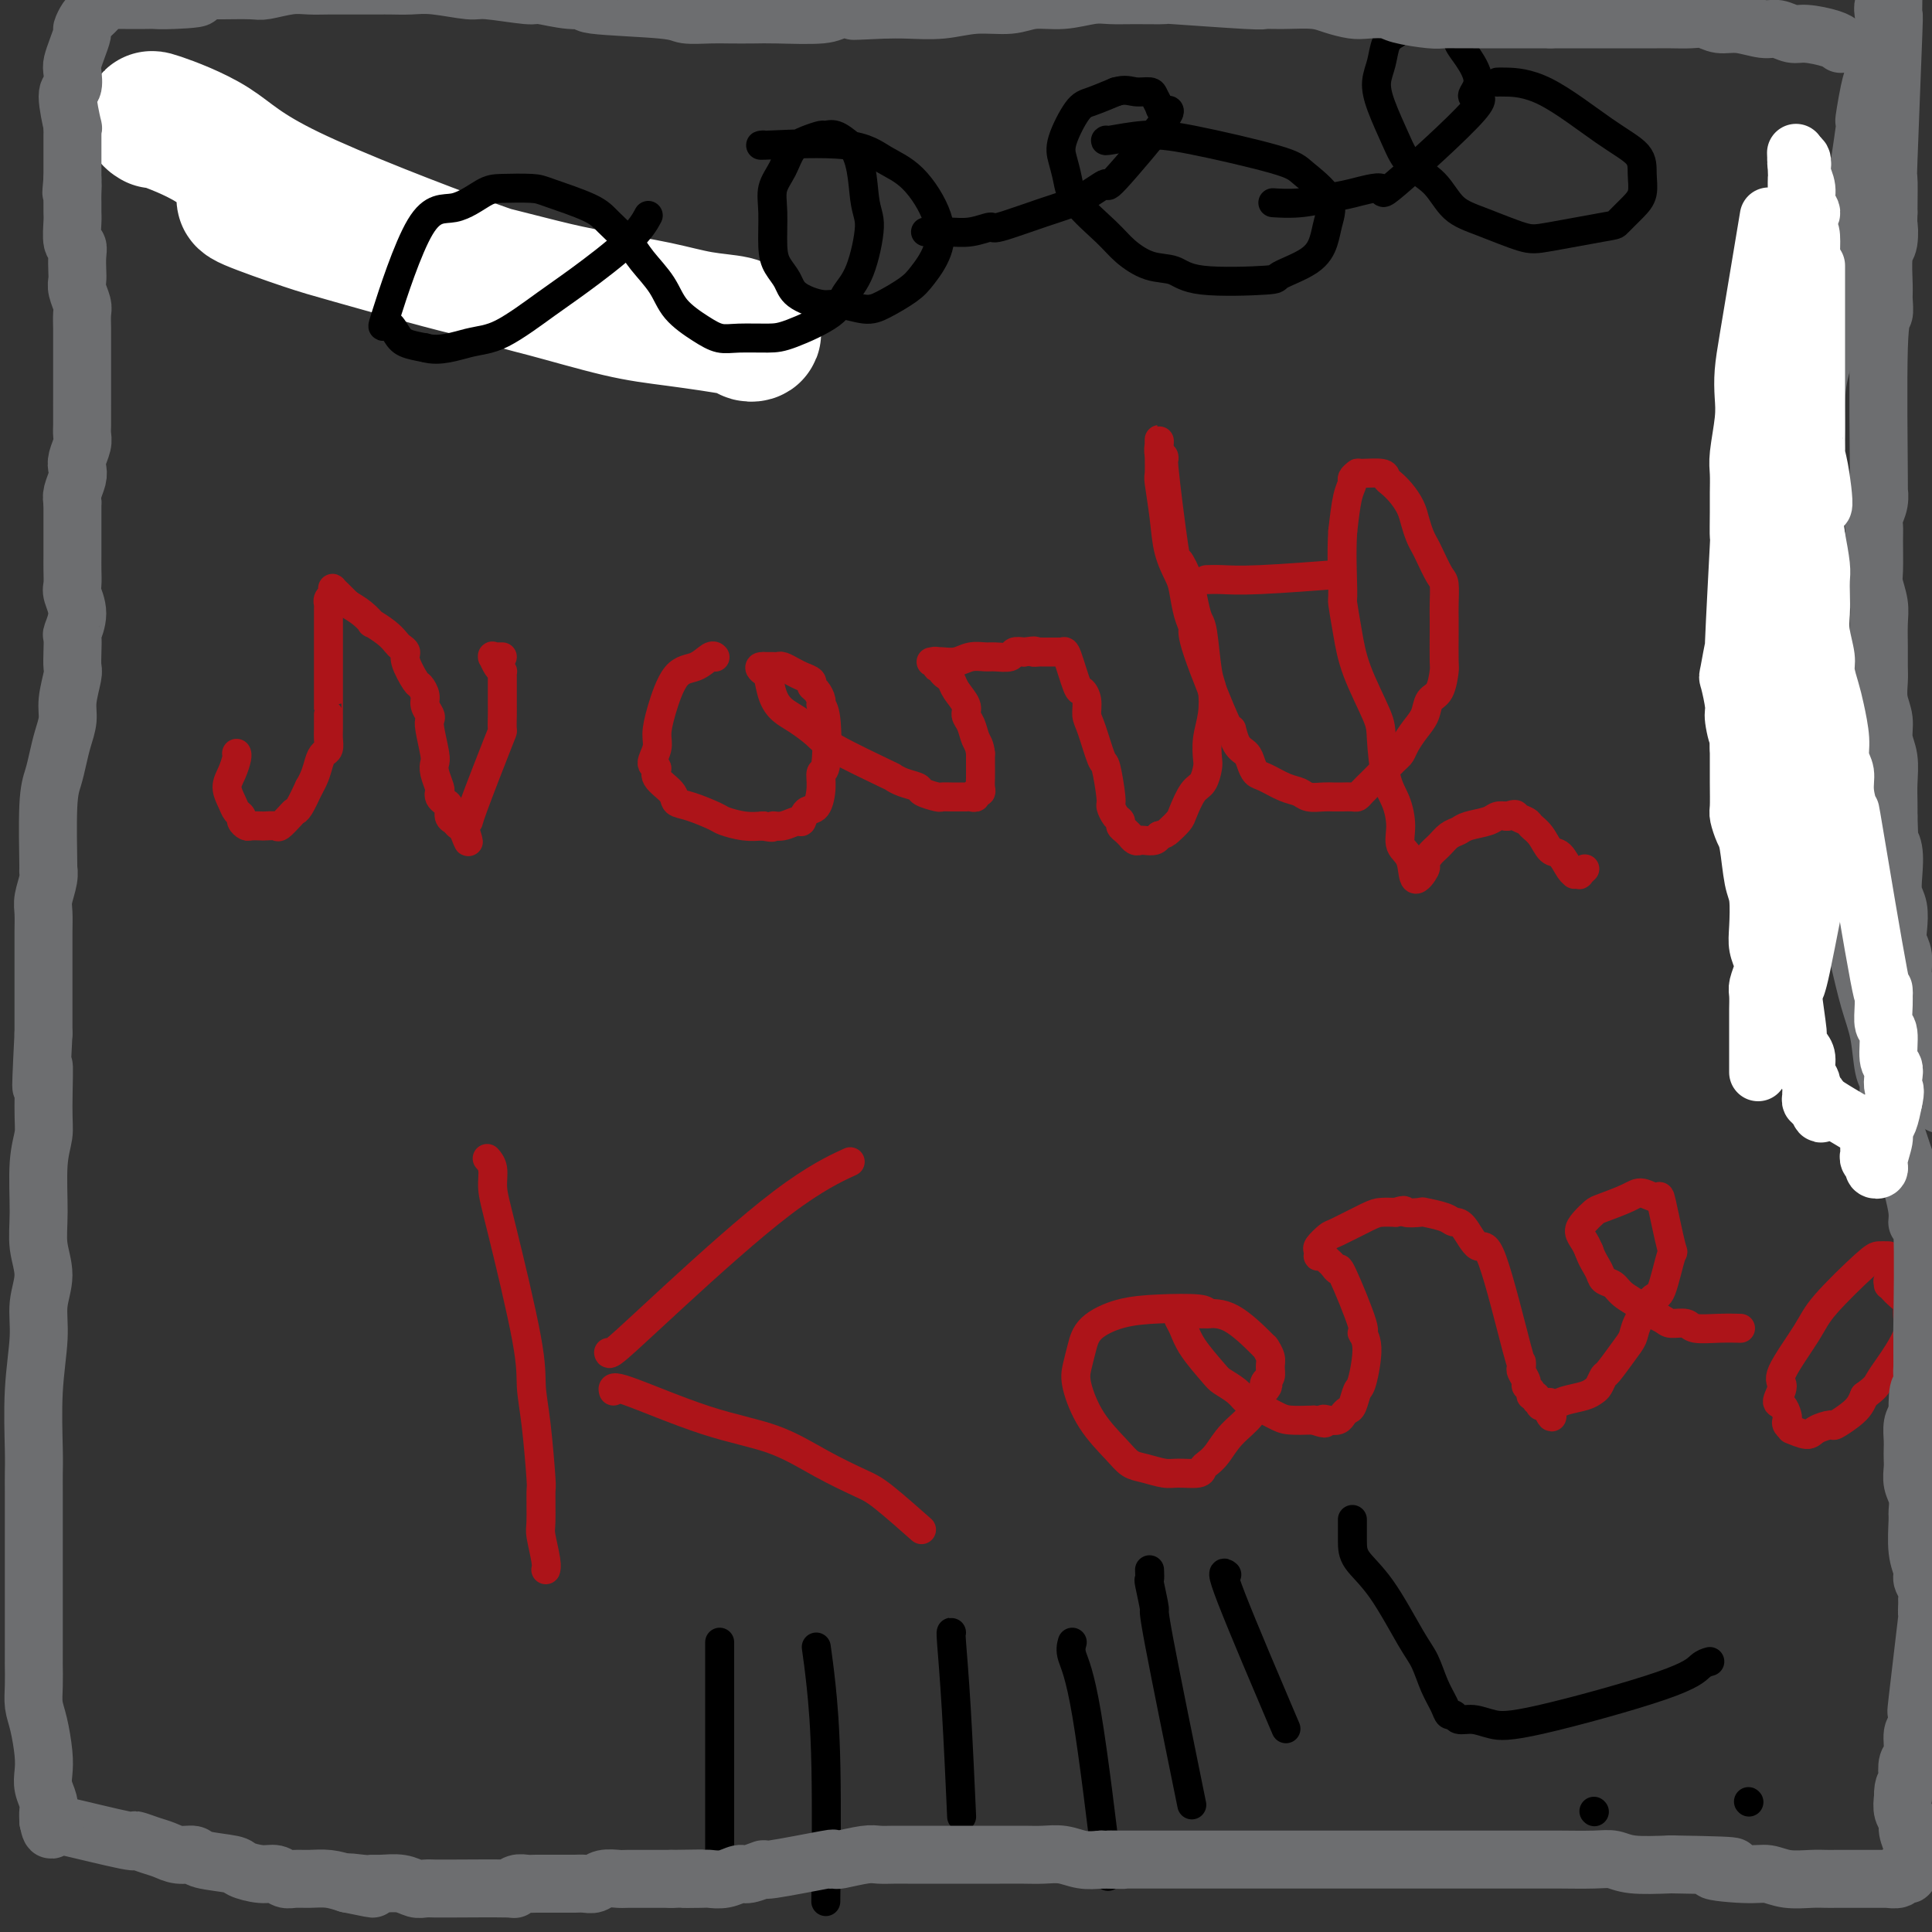 <svg viewBox='0 0 400 400' version='1.1' xmlns='http://www.w3.org/2000/svg' xmlns:xlink='http://www.w3.org/1999/xlink'><rect x="0" y="0" width="400" height="400" fill="#333333" stroke="none"/><g fill='none' stroke='#000000' stroke-width='6' stroke-linecap='round' stroke-linejoin='round'><path d='M69,48c0.000,0.000 1.000,0.000 1,0'/><path d='M70,48c0.089,0.000 -0.188,0.000 0,0c0.188,-0.000 0.839,-0.000 1,0c0.161,0.000 -0.170,0.000 0,0c0.170,-0.000 0.839,-0.000 1,0c0.161,0.000 -0.188,0.000 0,0c0.188,0.000 0.911,0.000 1,0c0.089,0.000 -0.455,0.000 -1,0'/><path d='M72,48c0.373,0.000 0.306,0.000 0,0c-0.306,-0.000 -0.852,-0.000 -1,0c-0.148,0.000 0.100,0.000 0,0c-0.100,-0.000 -0.550,0.000 -1,0'/><path d='M70,48c-0.321,-0.001 -0.124,-0.004 0,0c0.124,0.004 0.174,0.016 0,0c-0.174,-0.016 -0.571,-0.061 -1,0c-0.429,0.061 -0.890,0.226 -1,0c-0.110,-0.226 0.129,-0.845 0,-1c-0.129,-0.155 -0.627,0.155 -1,0c-0.373,-0.155 -0.622,-0.773 -1,-1c-0.378,-0.227 -0.885,-0.061 -1,0c-0.115,0.061 0.161,0.016 0,0c-0.161,-0.016 -0.760,-0.005 -1,0c-0.240,0.005 -0.120,0.002 0,0'/><path d='M64,46c-1.188,-0.305 -1.159,-0.067 -1,0c0.159,0.067 0.449,-0.038 0,0c-0.449,0.038 -1.636,0.220 -2,0c-0.364,-0.220 0.095,-0.843 0,-1c-0.095,-0.157 -0.742,0.150 -1,0c-0.258,-0.150 -0.125,-0.758 0,-1c0.125,-0.242 0.244,-0.118 0,0c-0.244,0.118 -0.851,0.232 -1,0c-0.149,-0.232 0.160,-0.808 0,-1c-0.160,-0.192 -0.789,0.001 -1,0c-0.211,-0.001 -0.005,-0.196 0,0c0.005,0.196 -0.191,0.784 0,1c0.191,0.216 0.769,0.062 1,0c0.231,-0.062 0.116,-0.031 0,0'/><path d='M59,44c-0.838,-0.087 -0.435,0.695 0,1c0.435,0.305 0.900,0.133 1,0c0.100,-0.133 -0.165,-0.228 0,0c0.165,0.228 0.762,0.779 1,1c0.238,0.221 0.119,0.110 0,0'/></g>
<g fill='none' stroke='#FFFFFF' stroke-width='28' stroke-linecap='round' stroke-linejoin='round'><path d='M32,25c-0.611,-0.376 -1.222,-0.752 1,0c2.222,0.752 7.277,2.632 11,5c3.723,2.368 6.115,5.225 16,10c9.885,4.775 27.263,11.468 37,15c9.737,3.532 11.834,3.902 16,5c4.166,1.098 10.403,2.922 15,4c4.597,1.078 7.555,1.409 12,2c4.445,0.591 10.379,1.441 13,2c2.621,0.559 1.930,0.826 2,1c0.070,0.174 0.903,0.255 1,0c0.097,-0.255 -0.541,-0.845 -1,-1c-0.459,-0.155 -0.738,0.124 -1,0c-0.262,-0.124 -0.507,-0.651 -2,-1c-1.493,-0.349 -4.234,-0.520 -7,-1c-2.766,-0.480 -5.558,-1.270 -9,-2c-3.442,-0.730 -7.536,-1.400 -11,-2c-3.464,-0.600 -6.299,-1.131 -10,-2c-3.701,-0.869 -8.268,-2.075 -12,-3c-3.732,-0.925 -6.628,-1.568 -12,-3c-5.372,-1.432 -13.218,-3.652 -18,-5c-4.782,-1.348 -6.498,-1.825 -10,-3c-3.502,-1.175 -8.789,-3.047 -11,-4c-2.211,-0.953 -1.346,-0.987 -1,-1c0.346,-0.013 0.173,-0.007 0,0'/></g>
<g fill='none' stroke='#AD1419' stroke-width='6' stroke-linecap='round' stroke-linejoin='round'><path d='M49,156c0.005,0.011 0.011,0.022 0,0c-0.011,-0.022 -0.038,-0.077 0,0c0.038,0.077 0.142,0.286 0,1c-0.142,0.714 -0.532,1.931 -1,3c-0.468,1.069 -1.016,1.988 -1,3c0.016,1.012 0.596,2.117 1,3c0.404,0.883 0.632,1.543 1,2c0.368,0.457 0.876,0.711 1,1c0.124,0.289 -0.137,0.613 0,1c0.137,0.387 0.671,0.835 1,1c0.329,0.165 0.454,0.046 1,0c0.546,-0.046 1.512,-0.019 2,0c0.488,0.019 0.498,0.030 1,0c0.502,-0.030 1.496,-0.100 2,0c0.504,0.100 0.519,0.369 1,0c0.481,-0.369 1.428,-1.377 2,-2c0.572,-0.623 0.769,-0.860 1,-1c0.231,-0.140 0.494,-0.183 1,-1c0.506,-0.817 1.253,-2.409 2,-4'/><path d='M64,163c1.337,-2.258 1.679,-3.901 2,-5c0.321,-1.099 0.622,-1.652 1,-2c0.378,-0.348 0.833,-0.492 1,-1c0.167,-0.508 0.045,-1.380 0,-2c-0.045,-0.620 -0.012,-0.987 0,-2c0.012,-1.013 0.003,-2.673 0,-3c-0.003,-0.327 -0.001,0.680 0,-1c0.001,-1.680 0.000,-6.048 0,-8c-0.000,-1.952 -0.000,-1.490 0,-2c0.000,-0.510 0.000,-1.992 0,-3c-0.000,-1.008 -0.001,-1.541 0,-2c0.001,-0.459 0.004,-0.844 0,-2c-0.004,-1.156 -0.015,-3.084 0,-4c0.015,-0.916 0.055,-0.821 0,-1c-0.055,-0.179 -0.207,-0.632 0,-1c0.207,-0.368 0.772,-0.650 1,-1c0.228,-0.350 0.119,-0.768 0,-1c-0.119,-0.232 -0.248,-0.279 0,0c0.248,0.279 0.875,0.883 1,1c0.125,0.117 -0.250,-0.252 0,0c0.250,0.252 1.125,1.126 2,2'/><path d='M72,125c1.011,0.634 2.039,1.220 3,2c0.961,0.780 1.854,1.753 2,2c0.146,0.247 -0.454,-0.232 0,0c0.454,0.232 1.962,1.176 3,2c1.038,0.824 1.605,1.528 2,2c0.395,0.472 0.616,0.713 1,1c0.384,0.287 0.930,0.619 1,1c0.070,0.381 -0.336,0.812 0,2c0.336,1.188 1.414,3.134 2,4c0.586,0.866 0.679,0.652 1,1c0.321,0.348 0.870,1.259 1,2c0.130,0.741 -0.158,1.312 0,2c0.158,0.688 0.760,1.493 1,2c0.240,0.507 0.116,0.715 0,1c-0.116,0.285 -0.223,0.647 0,2c0.223,1.353 0.778,3.696 1,5c0.222,1.304 0.111,1.568 0,2c-0.111,0.432 -0.223,1.033 0,2c0.223,0.967 0.782,2.299 1,3c0.218,0.701 0.096,0.769 0,1c-0.096,0.231 -0.166,0.625 0,1c0.166,0.375 0.569,0.731 1,1c0.431,0.269 0.889,0.450 1,1c0.111,0.550 -0.125,1.467 0,2c0.125,0.533 0.611,0.682 1,1c0.389,0.318 0.683,0.805 1,1c0.317,0.195 0.659,0.097 1,0'/><path d='M96,171c1.874,5.839 0.558,2.436 0,1c-0.558,-1.436 -0.360,-0.904 0,-1c0.360,-0.096 0.881,-0.820 1,-1c0.119,-0.180 -0.164,0.185 1,-3c1.164,-3.185 3.776,-9.918 5,-13c1.224,-3.082 1.060,-2.511 1,-3c-0.060,-0.489 -0.016,-2.036 0,-3c0.016,-0.964 0.004,-1.344 0,-2c-0.004,-0.656 -0.000,-1.587 0,-2c0.000,-0.413 -0.003,-0.309 0,-1c0.003,-0.691 0.011,-2.179 0,-3c-0.011,-0.821 -0.041,-0.977 0,-1c0.041,-0.023 0.154,0.085 0,0c-0.154,-0.085 -0.574,-0.362 -1,-1c-0.426,-0.638 -0.856,-1.635 -1,-2c-0.144,-0.365 0.000,-0.098 0,0c-0.000,0.098 -0.144,0.026 0,0c0.144,-0.026 0.577,-0.007 1,0c0.423,0.007 0.835,0.002 1,0c0.165,-0.002 0.082,-0.001 0,0'/><path d='M148,136c-0.013,-0.015 -0.026,-0.031 0,0c0.026,0.031 0.092,0.107 0,0c-0.092,-0.107 -0.340,-0.398 -1,0c-0.660,0.398 -1.731,1.484 -3,2c-1.269,0.516 -2.737,0.460 -4,2c-1.263,1.540 -2.320,4.674 -3,7c-0.680,2.326 -0.984,3.844 -1,5c-0.016,1.156 0.255,1.951 0,3c-0.255,1.049 -1.037,2.351 -1,3c0.037,0.649 0.892,0.645 1,1c0.108,0.355 -0.532,1.069 0,2c0.532,0.931 2.234,2.081 3,3c0.766,0.919 0.595,1.609 1,2c0.405,0.391 1.385,0.483 3,1c1.615,0.517 3.866,1.458 5,2c1.134,0.542 1.151,0.684 2,1c0.849,0.316 2.528,0.804 4,1c1.472,0.196 2.736,0.098 4,0'/><path d='M158,171c2.697,0.600 1.940,0.101 2,0c0.060,-0.101 0.937,0.197 2,0c1.063,-0.197 2.313,-0.888 3,-1c0.687,-0.112 0.810,0.354 1,0c0.190,-0.354 0.447,-1.530 1,-2c0.553,-0.470 1.403,-0.234 2,-1c0.597,-0.766 0.941,-2.534 1,-4c0.059,-1.466 -0.165,-2.629 0,-3c0.165,-0.371 0.721,0.052 1,-2c0.279,-2.052 0.281,-6.577 0,-9c-0.281,-2.423 -0.844,-2.743 -1,-3c-0.156,-0.257 0.096,-0.450 0,-1c-0.096,-0.550 -0.539,-1.457 -1,-2c-0.461,-0.543 -0.939,-0.724 -1,-1c-0.061,-0.276 0.296,-0.648 0,-1c-0.296,-0.352 -1.246,-0.683 -2,-1c-0.754,-0.317 -1.311,-0.621 -2,-1c-0.689,-0.379 -1.509,-0.834 -2,-1c-0.491,-0.166 -0.653,-0.045 -1,0c-0.347,0.045 -0.880,0.012 -1,0c-0.120,-0.012 0.174,-0.003 0,0c-0.174,0.003 -0.816,0.001 -1,0c-0.184,-0.001 0.090,-0.000 0,0c-0.090,0.000 -0.545,0.000 -1,0'/><path d='M158,138c-1.288,-0.090 -0.509,0.685 0,1c0.509,0.315 0.749,0.171 1,1c0.251,0.829 0.514,2.631 1,4c0.486,1.369 1.196,2.304 2,3c0.804,0.696 1.703,1.152 3,2c1.297,0.848 2.993,2.086 4,3c1.007,0.914 1.324,1.502 4,3c2.676,1.498 7.709,3.907 10,5c2.291,1.093 1.840,0.871 2,1c0.160,0.129 0.931,0.609 2,1c1.069,0.391 2.436,0.693 3,1c0.564,0.307 0.326,0.618 1,1c0.674,0.382 2.261,0.834 3,1c0.739,0.166 0.632,0.044 1,0c0.368,-0.044 1.213,-0.011 2,0c0.787,0.011 1.516,-0.001 2,0c0.484,0.001 0.722,0.015 1,0c0.278,-0.015 0.596,-0.059 1,0c0.404,0.059 0.893,0.221 1,0c0.107,-0.221 -0.167,-0.825 0,-1c0.167,-0.175 0.777,0.080 1,0c0.223,-0.080 0.060,-0.496 0,-1c-0.060,-0.504 -0.016,-1.097 0,-2c0.016,-0.903 0.005,-2.115 0,-3c-0.005,-0.885 -0.002,-1.442 0,-2'/><path d='M203,156c-0.184,-1.762 -0.645,-2.166 -1,-3c-0.355,-0.834 -0.606,-2.097 -1,-3c-0.394,-0.903 -0.931,-1.446 -1,-2c-0.069,-0.554 0.331,-1.118 0,-2c-0.331,-0.882 -1.394,-2.082 -2,-3c-0.606,-0.918 -0.754,-1.553 -1,-2c-0.246,-0.447 -0.588,-0.707 -1,-1c-0.412,-0.293 -0.894,-0.618 -1,-1c-0.106,-0.382 0.164,-0.820 0,-1c-0.164,-0.180 -0.763,-0.101 -1,0c-0.237,0.101 -0.111,0.223 0,0c0.111,-0.223 0.207,-0.791 0,-1c-0.207,-0.209 -0.716,-0.060 -1,0c-0.284,0.060 -0.343,0.030 0,0c0.343,-0.030 1.088,-0.061 2,0c0.912,0.061 1.992,0.213 3,0c1.008,-0.213 1.943,-0.793 3,-1c1.057,-0.207 2.236,-0.042 3,0c0.764,0.042 1.112,-0.040 2,0c0.888,0.040 2.316,0.203 3,0c0.684,-0.203 0.624,-0.772 1,-1c0.376,-0.228 1.188,-0.114 2,0'/><path d='M212,135c3.191,-0.464 2.169,-0.124 2,0c-0.169,0.124 0.514,0.033 1,0c0.486,-0.033 0.774,-0.008 1,0c0.226,0.008 0.388,0.000 1,0c0.612,-0.000 1.673,0.008 2,0c0.327,-0.008 -0.082,-0.032 0,0c0.082,0.032 0.653,0.118 1,0c0.347,-0.118 0.471,-0.442 1,1c0.529,1.442 1.464,4.651 2,6c0.536,1.349 0.672,0.839 1,1c0.328,0.161 0.847,0.994 1,2c0.153,1.006 -0.060,2.186 0,3c0.060,0.814 0.394,1.264 1,3c0.606,1.736 1.486,4.759 2,6c0.514,1.241 0.664,0.700 1,2c0.336,1.300 0.860,4.443 1,6c0.140,1.557 -0.103,1.530 0,2c0.103,0.470 0.553,1.436 1,2c0.447,0.564 0.889,0.724 1,1c0.111,0.276 -0.111,0.666 0,1c0.111,0.334 0.555,0.611 1,1c0.445,0.389 0.892,0.889 1,1c0.108,0.111 -0.122,-0.166 0,0c0.122,0.166 0.596,0.774 1,1c0.404,0.226 0.737,0.071 1,0c0.263,-0.071 0.455,-0.058 1,0c0.545,0.058 1.441,0.159 2,0c0.559,-0.159 0.779,-0.580 1,-1'/><path d='M240,173c1.115,-0.276 1.401,-0.467 2,-1c0.599,-0.533 1.509,-1.407 2,-2c0.491,-0.593 0.563,-0.906 1,-2c0.437,-1.094 1.241,-2.970 2,-4c0.759,-1.030 1.475,-1.215 2,-2c0.525,-0.785 0.859,-2.171 1,-3c0.141,-0.829 0.087,-1.102 0,-2c-0.087,-0.898 -0.208,-2.423 0,-4c0.208,-1.577 0.747,-3.208 1,-5c0.253,-1.792 0.222,-3.746 0,-5c-0.222,-1.254 -0.636,-1.807 -1,-4c-0.364,-2.193 -0.679,-6.026 -1,-8c-0.321,-1.974 -0.648,-2.090 -1,-3c-0.352,-0.910 -0.729,-2.614 -1,-4c-0.271,-1.386 -0.436,-2.454 -1,-4c-0.564,-1.546 -1.528,-3.569 -2,-4c-0.472,-0.431 -0.452,0.729 -1,-3c-0.548,-3.729 -1.663,-12.349 -2,-16c-0.337,-3.651 0.106,-2.335 0,-2c-0.106,0.335 -0.760,-0.311 -1,-1c-0.240,-0.689 -0.064,-1.422 0,-2c0.064,-0.578 0.017,-1.002 0,-1c-0.017,0.002 -0.005,0.429 0,1c0.005,0.571 0.002,1.285 0,2'/><path d='M240,94c0.014,1.337 0.049,3.181 0,4c-0.049,0.819 -0.182,0.615 0,2c0.182,1.385 0.678,4.359 1,7c0.322,2.641 0.469,4.949 1,7c0.531,2.051 1.447,3.846 2,5c0.553,1.154 0.744,1.668 1,3c0.256,1.332 0.576,3.481 1,5c0.424,1.519 0.953,2.406 1,3c0.047,0.594 -0.387,0.893 1,5c1.387,4.107 4.595,12.020 6,15c1.405,2.980 1.006,1.026 1,1c-0.006,-0.026 0.381,1.876 1,3c0.619,1.124 1.471,1.471 2,2c0.529,0.529 0.737,1.241 1,2c0.263,0.759 0.583,1.566 1,2c0.417,0.434 0.930,0.494 2,1c1.070,0.506 2.695,1.456 4,2c1.305,0.544 2.289,0.682 3,1c0.711,0.318 1.150,0.817 2,1c0.850,0.183 2.112,0.050 3,0c0.888,-0.050 1.403,-0.015 2,0c0.597,0.015 1.276,0.012 2,0c0.724,-0.012 1.492,-0.034 2,0c0.508,0.034 0.755,0.122 1,0c0.245,-0.122 0.488,-0.455 1,-1c0.512,-0.545 1.292,-1.300 2,-2c0.708,-0.700 1.345,-1.343 2,-2c0.655,-0.657 1.327,-1.329 2,-2'/><path d='M288,158c1.500,-1.453 1.749,-1.587 2,-2c0.251,-0.413 0.505,-1.105 1,-2c0.495,-0.895 1.233,-1.991 2,-3c0.767,-1.009 1.565,-1.929 2,-3c0.435,-1.071 0.509,-2.293 1,-3c0.491,-0.707 1.400,-0.899 2,-2c0.600,-1.101 0.893,-3.112 1,-4c0.107,-0.888 0.029,-0.655 0,-2c-0.029,-1.345 -0.010,-4.270 0,-6c0.010,-1.730 0.010,-2.267 0,-3c-0.010,-0.733 -0.030,-1.663 0,-3c0.030,-1.337 0.110,-3.081 0,-4c-0.110,-0.919 -0.411,-1.012 -1,-2c-0.589,-0.988 -1.466,-2.872 -2,-4c-0.534,-1.128 -0.723,-1.499 -1,-2c-0.277,-0.501 -0.641,-1.132 -1,-2c-0.359,-0.868 -0.713,-1.972 -1,-3c-0.287,-1.028 -0.508,-1.978 -1,-3c-0.492,-1.022 -1.257,-2.116 -2,-3c-0.743,-0.884 -1.466,-1.558 -2,-2c-0.534,-0.442 -0.879,-0.651 -1,-1c-0.121,-0.349 -0.018,-0.837 -1,-1c-0.982,-0.163 -3.051,0.001 -4,0c-0.949,-0.001 -0.779,-0.166 -1,0c-0.221,0.166 -0.832,0.663 -1,1c-0.168,0.337 0.109,0.514 0,1c-0.109,0.486 -0.602,1.282 -1,3c-0.398,1.718 -0.699,4.359 -1,7'/><path d='M278,110c-0.297,4.155 -0.041,9.543 0,12c0.041,2.457 -0.133,1.983 0,3c0.133,1.017 0.574,3.524 1,6c0.426,2.476 0.839,4.919 2,8c1.161,3.081 3.072,6.799 4,9c0.928,2.201 0.874,2.887 1,5c0.126,2.113 0.433,5.655 1,8c0.567,2.345 1.393,3.493 2,5c0.607,1.507 0.993,3.374 1,5c0.007,1.626 -0.367,3.012 0,4c0.367,0.988 1.473,1.579 2,3c0.527,1.421 0.473,3.671 1,4c0.527,0.329 1.636,-1.264 2,-2c0.364,-0.736 -0.015,-0.617 0,-1c0.015,-0.383 0.425,-1.268 1,-2c0.575,-0.732 1.316,-1.309 2,-2c0.684,-0.691 1.310,-1.495 2,-2c0.690,-0.505 1.445,-0.710 2,-1c0.555,-0.290 0.912,-0.665 2,-1c1.088,-0.335 2.908,-0.629 4,-1c1.092,-0.371 1.455,-0.820 2,-1c0.545,-0.180 1.273,-0.090 2,0'/><path d='M312,169c2.197,-0.669 1.691,-0.340 2,0c0.309,0.340 1.434,0.691 2,1c0.566,0.309 0.575,0.576 1,1c0.425,0.424 1.267,1.003 2,2c0.733,0.997 1.358,2.411 2,3c0.642,0.589 1.300,0.354 2,1c0.700,0.646 1.440,2.174 2,3c0.560,0.826 0.938,0.950 1,1c0.062,0.050 -0.193,0.027 0,0c0.193,-0.027 0.835,-0.059 1,0c0.165,0.059 -0.148,0.208 0,0c0.148,-0.208 0.757,-0.774 1,-1c0.243,-0.226 0.122,-0.113 0,0'/><path d='M250,120c-0.217,0.008 -0.434,0.016 0,0c0.434,-0.016 1.518,-0.056 3,0c1.482,0.056 3.360,0.207 8,0c4.640,-0.207 12.040,-0.774 15,-1c2.960,-0.226 1.480,-0.113 0,0'/><path d='M101,240c-0.119,-0.135 -0.238,-0.271 0,0c0.238,0.271 0.834,0.948 1,2c0.166,1.052 -0.096,2.480 0,4c0.096,1.520 0.551,3.133 2,9c1.449,5.867 3.891,15.987 5,22c1.109,6.013 0.886,7.919 1,10c0.114,2.081 0.565,4.336 1,8c0.435,3.664 0.852,8.736 1,11c0.148,2.264 0.026,1.721 0,3c-0.026,1.279 0.046,4.381 0,6c-0.046,1.619 -0.208,1.753 0,3c0.208,1.247 0.787,3.605 1,5c0.213,1.395 0.061,1.827 0,2c-0.061,0.173 -0.030,0.086 0,0'/><path d='M126,280c0.049,0.311 0.099,0.622 2,-1c1.901,-1.622 5.654,-5.177 12,-11c6.346,-5.823 15.285,-13.914 22,-19c6.715,-5.086 11.204,-7.167 13,-8c1.796,-0.833 0.898,-0.416 0,0'/><path d='M127,288c-0.185,-0.591 -0.370,-1.182 3,0c3.370,1.182 10.294,4.136 16,6c5.706,1.864 10.192,2.637 14,4c3.808,1.363 6.937,3.315 10,5c3.063,1.685 6.058,3.101 8,4c1.942,0.899 2.831,1.280 5,3c2.169,1.720 5.620,4.777 7,6c1.380,1.223 0.690,0.611 0,0'/><path d='M250,272c-0.137,-0.410 -0.274,-0.820 -2,-1c-1.726,-0.180 -5.040,-0.131 -8,0c-2.960,0.131 -5.565,0.342 -8,1c-2.435,0.658 -4.698,1.763 -6,3c-1.302,1.237 -1.643,2.607 -2,4c-0.357,1.393 -0.731,2.811 -1,4c-0.269,1.189 -0.432,2.150 0,4c0.432,1.850 1.460,4.591 3,7c1.540,2.409 3.593,4.488 5,6c1.407,1.512 2.167,2.459 3,3c0.833,0.541 1.739,0.678 3,1c1.261,0.322 2.876,0.830 4,1c1.124,0.170 1.757,0.003 3,0c1.243,-0.003 3.097,0.159 4,0c0.903,-0.159 0.855,-0.640 1,-1c0.145,-0.360 0.483,-0.601 1,-1c0.517,-0.399 1.213,-0.958 2,-2c0.787,-1.042 1.665,-2.568 3,-4c1.335,-1.432 3.129,-2.770 4,-4c0.871,-1.230 0.820,-2.351 1,-3c0.180,-0.649 0.590,-0.824 1,-1'/><path d='M261,289c2.254,-2.877 1.390,-2.069 1,-2c-0.390,0.069 -0.304,-0.602 0,-1c0.304,-0.398 0.827,-0.524 1,-1c0.173,-0.476 -0.005,-1.304 0,-2c0.005,-0.696 0.194,-1.262 0,-2c-0.194,-0.738 -0.769,-1.648 -1,-2c-0.231,-0.352 -0.116,-0.147 0,0c0.116,0.147 0.235,0.235 -1,-1c-1.235,-1.235 -3.822,-3.795 -6,-5c-2.178,-1.205 -3.946,-1.056 -5,-1c-1.054,0.056 -1.393,0.017 -2,0c-0.607,-0.017 -1.480,-0.014 -2,0c-0.520,0.014 -0.685,0.039 -1,0c-0.315,-0.039 -0.778,-0.140 -1,0c-0.222,0.140 -0.202,0.523 0,1c0.202,0.477 0.585,1.048 1,2c0.415,0.952 0.860,2.287 2,4c1.140,1.713 2.975,3.806 4,5c1.025,1.194 1.240,1.489 2,2c0.760,0.511 2.064,1.237 3,2c0.936,0.763 1.505,1.564 2,2c0.495,0.436 0.916,0.509 2,1c1.084,0.491 2.830,1.401 4,2c1.170,0.599 1.763,0.885 3,1c1.237,0.115 3.119,0.057 5,0'/><path d='M272,294c3.361,1.241 2.262,0.343 2,0c-0.262,-0.343 0.311,-0.131 1,0c0.689,0.131 1.494,0.182 2,0c0.506,-0.182 0.712,-0.596 1,-1c0.288,-0.404 0.657,-0.797 1,-1c0.343,-0.203 0.662,-0.217 1,-1c0.338,-0.783 0.697,-2.337 1,-3c0.303,-0.663 0.550,-0.435 1,-2c0.450,-1.565 1.102,-4.922 1,-7c-0.102,-2.078 -0.959,-2.875 -1,-3c-0.041,-0.125 0.732,0.423 0,-2c-0.732,-2.423 -2.971,-7.816 -4,-10c-1.029,-2.184 -0.849,-1.160 -1,-1c-0.151,0.160 -0.633,-0.546 -1,-1c-0.367,-0.454 -0.620,-0.657 -1,-1c-0.380,-0.343 -0.886,-0.827 -1,-1c-0.114,-0.173 0.164,-0.034 0,0c-0.164,0.034 -0.769,-0.037 -1,0c-0.231,0.037 -0.088,0.181 0,0c0.088,-0.181 0.121,-0.686 0,-1c-0.121,-0.314 -0.395,-0.438 0,-1c0.395,-0.562 1.459,-1.562 2,-2c0.541,-0.438 0.557,-0.313 2,-1c1.443,-0.687 4.312,-2.185 6,-3c1.688,-0.815 2.197,-0.947 3,-1c0.803,-0.053 1.902,-0.026 3,0'/><path d='M289,251c2.437,-0.777 1.531,-0.218 2,0c0.469,0.218 2.313,0.096 3,0c0.687,-0.096 0.218,-0.167 1,0c0.782,0.167 2.815,0.571 4,1c1.185,0.429 1.523,0.884 2,1c0.477,0.116 1.094,-0.107 2,1c0.906,1.107 2.099,3.543 3,4c0.901,0.457 1.508,-1.067 3,3c1.492,4.067 3.868,13.723 5,18c1.132,4.277 1.020,3.173 1,3c-0.020,-0.173 0.051,0.583 0,1c-0.051,0.417 -0.225,0.494 0,1c0.225,0.506 0.849,1.441 1,2c0.151,0.559 -0.171,0.742 0,1c0.171,0.258 0.834,0.590 1,1c0.166,0.410 -0.166,0.898 0,1c0.166,0.102 0.828,-0.183 1,0c0.172,0.183 -0.146,0.834 0,1c0.146,0.166 0.757,-0.152 1,0c0.243,0.152 0.117,0.773 0,1c-0.117,0.227 -0.224,0.061 0,0c0.224,-0.061 0.778,-0.017 1,0c0.222,0.017 0.111,0.009 0,0'/><path d='M320,291c1.940,4.644 1.290,1.256 1,0c-0.290,-1.256 -0.218,-0.378 0,0c0.218,0.378 0.583,0.257 1,0c0.417,-0.257 0.886,-0.651 2,-1c1.114,-0.349 2.874,-0.654 4,-1c1.126,-0.346 1.617,-0.732 2,-1c0.383,-0.268 0.656,-0.417 1,-1c0.344,-0.583 0.759,-1.598 1,-2c0.241,-0.402 0.309,-0.189 1,-1c0.691,-0.811 2.005,-2.645 3,-4c0.995,-1.355 1.671,-2.232 2,-3c0.329,-0.768 0.311,-1.426 1,-3c0.689,-1.574 2.086,-4.063 3,-5c0.914,-0.937 1.344,-0.323 2,-2c0.656,-1.677 1.539,-5.645 2,-7c0.461,-1.355 0.499,-0.098 0,-2c-0.499,-1.902 -1.534,-6.961 -2,-9c-0.466,-2.039 -0.361,-1.056 -1,-1c-0.639,0.056 -2.020,-0.816 -3,-1c-0.980,-0.184 -1.560,0.321 -3,1c-1.440,0.679 -3.742,1.533 -5,2c-1.258,0.467 -1.472,0.548 -2,1c-0.528,0.452 -1.368,1.276 -2,2c-0.632,0.724 -1.055,1.349 -1,2c0.055,0.651 0.587,1.329 1,2c0.413,0.671 0.706,1.336 1,2'/><path d='M329,259c0.574,1.723 1.510,3.029 2,4c0.490,0.971 0.534,1.607 1,2c0.466,0.393 1.354,0.543 2,1c0.646,0.457 1.050,1.223 2,2c0.950,0.777 2.447,1.566 3,2c0.553,0.434 0.162,0.512 1,1c0.838,0.488 2.905,1.385 4,2c1.095,0.615 1.219,0.950 2,1c0.781,0.050 2.220,-0.183 3,0c0.780,0.183 0.900,0.781 2,1c1.100,0.219 3.181,0.059 5,0c1.819,-0.059 3.377,-0.017 4,0c0.623,0.017 0.312,0.008 0,0'/><path d='M391,260c-0.727,-0.016 -1.454,-0.033 -2,0c-0.546,0.033 -0.912,0.115 -3,2c-2.088,1.885 -5.899,5.574 -8,8c-2.101,2.426 -2.494,3.591 -4,6c-1.506,2.409 -4.127,6.064 -5,8c-0.873,1.936 0.001,2.154 0,3c-0.001,0.846 -0.877,2.320 -1,3c-0.123,0.680 0.507,0.564 1,1c0.493,0.436 0.847,1.422 1,2c0.153,0.578 0.104,0.748 0,1c-0.104,0.252 -0.262,0.587 0,1c0.262,0.413 0.943,0.905 1,1c0.057,0.095 -0.509,-0.208 0,0c0.509,0.208 2.093,0.925 3,1c0.907,0.075 1.136,-0.494 2,-1c0.864,-0.506 2.364,-0.951 3,-1c0.636,-0.049 0.408,0.296 1,0c0.592,-0.296 2.006,-1.234 3,-2c0.994,-0.766 1.570,-1.362 2,-2c0.430,-0.638 0.715,-1.319 1,-2'/><path d='M386,289c2.438,-1.769 2.534,-2.192 3,-3c0.466,-0.808 1.301,-2.001 2,-3c0.699,-0.999 1.260,-1.805 2,-3c0.740,-1.195 1.657,-2.778 2,-4c0.343,-1.222 0.113,-2.084 0,-3c-0.113,-0.916 -0.107,-1.888 0,-3c0.107,-1.112 0.315,-2.366 0,-3c-0.315,-0.634 -1.153,-0.650 -2,-1c-0.847,-0.350 -1.703,-1.034 -2,-1c-0.297,0.034 -0.035,0.784 0,1c0.035,0.216 -0.157,-0.104 0,0c0.157,0.104 0.662,0.632 1,1c0.338,0.368 0.509,0.574 1,1c0.491,0.426 1.301,1.070 2,2c0.699,0.930 1.286,2.146 2,3c0.714,0.854 1.554,1.346 2,2c0.446,0.654 0.497,1.471 2,3c1.503,1.529 4.458,3.772 6,5c1.542,1.228 1.671,1.442 2,2c0.329,0.558 0.859,1.459 1,2c0.141,0.541 -0.106,0.722 0,1c0.106,0.278 0.564,0.652 1,1c0.436,0.348 0.848,0.671 1,1c0.152,0.329 0.043,0.666 0,1c-0.043,0.334 -0.022,0.667 0,1'/><path d='M412,292c3.262,4.372 0.916,1.801 0,1c-0.916,-0.801 -0.403,0.168 0,1c0.403,0.832 0.695,1.528 1,2c0.305,0.472 0.622,0.719 1,1c0.378,0.281 0.816,0.594 1,1c0.184,0.406 0.113,0.904 0,1c-0.113,0.096 -0.268,-0.212 0,0c0.268,0.212 0.958,0.943 1,1c0.042,0.057 -0.566,-0.562 0,0c0.566,0.562 2.304,2.303 3,3c0.696,0.697 0.348,0.348 0,0'/></g>
<g fill='none' stroke='#000000' stroke-width='6' stroke-linecap='round' stroke-linejoin='round'><path d='M310,17c0.249,-0.018 0.497,-0.035 2,0c1.503,0.035 4.260,0.124 8,2c3.740,1.876 8.462,5.541 12,8c3.538,2.459 5.894,3.713 7,5c1.106,1.287 0.964,2.606 1,4c0.036,1.394 0.249,2.864 0,4c-0.249,1.136 -0.961,1.939 -2,3c-1.039,1.061 -2.405,2.380 -3,3c-0.595,0.620 -0.420,0.541 -3,1c-2.580,0.459 -7.913,1.456 -11,2c-3.087,0.544 -3.926,0.635 -6,0c-2.074,-0.635 -5.384,-1.997 -8,-3c-2.616,-1.003 -4.539,-1.646 -6,-3c-1.461,-1.354 -2.459,-3.418 -4,-5c-1.541,-1.582 -3.625,-2.680 -5,-4c-1.375,-1.320 -2.040,-2.861 -3,-5c-0.960,-2.139 -2.213,-4.877 -3,-7c-0.787,-2.123 -1.108,-3.631 -1,-5c0.108,-1.369 0.644,-2.599 1,-4c0.356,-1.401 0.530,-2.972 1,-4c0.470,-1.028 1.235,-1.514 2,-2'/><path d='M289,7c0.972,-2.583 1.902,-1.542 4,-1c2.098,0.542 5.363,0.585 7,1c1.637,0.415 1.645,1.204 2,2c0.355,0.796 1.056,1.600 2,3c0.944,1.400 2.132,3.396 2,5c-0.132,1.604 -1.585,2.815 -1,3c0.585,0.185 3.208,-0.655 0,3c-3.208,3.655 -12.247,11.806 -16,15c-3.753,3.194 -2.222,1.430 -3,1c-0.778,-0.430 -3.866,0.473 -6,1c-2.134,0.527 -3.314,0.677 -5,1c-1.686,0.323 -3.877,0.818 -6,1c-2.123,0.182 -4.178,0.052 -5,0c-0.822,-0.052 -0.411,-0.026 0,0'/><path d='M229,29c-0.195,0.115 -0.389,0.231 1,0c1.389,-0.231 4.363,-0.807 7,-1c2.637,-0.193 4.938,-0.001 10,1c5.062,1.001 12.885,2.812 17,4c4.115,1.188 4.523,1.752 6,3c1.477,1.248 4.023,3.178 5,5c0.977,1.822 0.385,3.535 0,5c-0.385,1.465 -0.564,2.682 -1,4c-0.436,1.318 -1.129,2.738 -3,4c-1.871,1.262 -4.918,2.365 -6,3c-1.082,0.635 -0.197,0.803 -3,1c-2.803,0.197 -9.293,0.425 -13,0c-3.707,-0.425 -4.632,-1.502 -6,-2c-1.368,-0.498 -3.178,-0.418 -5,-1c-1.822,-0.582 -3.654,-1.825 -5,-3c-1.346,-1.175 -2.205,-2.282 -4,-4c-1.795,-1.718 -4.524,-4.047 -6,-6c-1.476,-1.953 -1.698,-3.531 -2,-5c-0.302,-1.469 -0.683,-2.830 -1,-4c-0.317,-1.170 -0.569,-2.149 0,-4c0.569,-1.851 1.961,-4.575 3,-6c1.039,-1.425 1.725,-1.550 3,-2c1.275,-0.450 3.137,-1.225 5,-2'/><path d='M231,19c1.974,-0.610 2.908,-0.134 4,0c1.092,0.134 2.341,-0.074 3,0c0.659,0.074 0.728,0.429 1,1c0.272,0.571 0.745,1.358 1,2c0.255,0.642 0.290,1.137 1,1c0.710,-0.137 2.096,-0.908 0,2c-2.096,2.908 -7.673,9.495 -10,12c-2.327,2.505 -1.405,0.929 -2,1c-0.595,0.071 -2.706,1.788 -5,3c-2.294,1.212 -4.769,1.918 -8,3c-3.231,1.082 -7.217,2.539 -9,3c-1.783,0.461 -1.365,-0.072 -2,0c-0.635,0.072 -2.325,0.751 -4,1c-1.675,0.249 -3.336,0.067 -5,0c-1.664,-0.067 -3.333,-0.019 -4,0c-0.667,0.019 -0.334,0.010 0,0'/><path d='M158,30c-0.649,0.073 -1.298,0.145 2,0c3.298,-0.145 10.543,-0.508 15,0c4.457,0.508 6.127,1.886 8,3c1.873,1.114 3.949,1.964 6,4c2.051,2.036 4.079,5.260 5,8c0.921,2.740 0.737,4.998 0,7c-0.737,2.002 -2.028,3.748 -3,5c-0.972,1.252 -1.626,2.011 -3,3c-1.374,0.989 -3.468,2.207 -5,3c-1.532,0.793 -2.504,1.160 -4,1c-1.496,-0.160 -3.518,-0.847 -5,-1c-1.482,-0.153 -2.425,0.227 -4,0c-1.575,-0.227 -3.780,-1.060 -5,-2c-1.220,-0.940 -1.453,-1.987 -2,-3c-0.547,-1.013 -1.408,-1.992 -2,-3c-0.592,-1.008 -0.913,-2.045 -1,-4c-0.087,-1.955 0.062,-4.828 0,-7c-0.062,-2.172 -0.335,-3.644 0,-5c0.335,-1.356 1.279,-2.598 2,-4c0.721,-1.402 1.217,-2.966 2,-4c0.783,-1.034 1.851,-1.540 3,-2c1.149,-0.460 2.380,-0.876 3,-1c0.620,-0.124 0.628,0.044 1,0c0.372,-0.044 1.106,-0.298 2,0c0.894,0.298 1.947,1.149 3,2'/><path d='M176,30c2.454,2.101 2.591,7.852 3,11c0.409,3.148 1.092,3.691 1,6c-0.092,2.309 -0.959,6.384 -2,9c-1.041,2.616 -2.256,3.772 -3,5c-0.744,1.228 -1.017,2.526 -3,4c-1.983,1.474 -5.677,3.122 -8,4c-2.323,0.878 -3.277,0.984 -5,1c-1.723,0.016 -4.217,-0.059 -6,0c-1.783,0.059 -2.855,0.253 -4,0c-1.145,-0.253 -2.363,-0.951 -4,-2c-1.637,-1.049 -3.691,-2.448 -5,-4c-1.309,-1.552 -1.871,-3.258 -3,-5c-1.129,-1.742 -2.824,-3.521 -4,-5c-1.176,-1.479 -1.834,-2.659 -3,-4c-1.166,-1.341 -2.840,-2.843 -4,-4c-1.160,-1.157 -1.806,-1.970 -4,-3c-2.194,-1.030 -5.936,-2.278 -8,-3c-2.064,-0.722 -2.449,-0.918 -4,-1c-1.551,-0.082 -4.266,-0.051 -6,0c-1.734,0.051 -2.487,0.120 -4,1c-1.513,0.880 -3.786,2.571 -6,3c-2.214,0.429 -4.368,-0.404 -7,4c-2.632,4.404 -5.741,14.045 -7,18c-1.259,3.955 -0.667,2.225 0,2c0.667,-0.225 1.410,1.055 2,2c0.590,0.945 1.026,1.556 2,2c0.974,0.444 2.487,0.722 4,1'/><path d='M88,72c2.978,0.894 6.421,-0.370 9,-1c2.579,-0.630 4.292,-0.625 7,-2c2.708,-1.375 6.411,-4.131 9,-6c2.589,-1.869 4.065,-2.851 7,-5c2.935,-2.149 7.329,-5.463 10,-8c2.671,-2.537 3.620,-4.296 4,-5c0.380,-0.704 0.190,-0.352 0,0'/><path d='M354,344c-0.624,0.172 -1.247,0.343 -2,1c-0.753,0.657 -1.634,1.799 -8,4c-6.366,2.201 -18.216,5.461 -25,7c-6.784,1.539 -8.500,1.356 -10,1c-1.500,-0.356 -2.782,-0.885 -4,-1c-1.218,-0.115 -2.371,0.183 -3,0c-0.629,-0.183 -0.735,-0.846 -1,-1c-0.265,-0.154 -0.690,0.201 -1,0c-0.310,-0.201 -0.503,-0.958 -1,-2c-0.497,-1.042 -1.296,-2.368 -2,-4c-0.704,-1.632 -1.313,-3.569 -2,-5c-0.687,-1.431 -1.452,-2.356 -3,-5c-1.548,-2.644 -3.879,-7.007 -6,-10c-2.121,-2.993 -4.032,-4.617 -5,-6c-0.968,-1.383 -0.991,-2.526 -1,-4c-0.009,-1.474 -0.002,-3.278 0,-4c0.002,-0.722 0.001,-0.361 0,0'/><path d='M330,375c0.000,0.000 0.100,0.100 0.1,0.1'/><path d='M362,373c0.000,0.000 0.100,0.100 0.1,0.1'/><path d='M254,326c-0.689,-0.556 -1.378,-1.111 1,5c2.378,6.111 7.822,18.889 10,24c2.178,5.111 1.089,2.556 0,0'/><path d='M238,325c0.035,0.891 0.070,1.782 0,2c-0.070,0.218 -0.245,-0.237 0,1c0.245,1.237 0.911,4.167 1,5c0.089,0.833 -0.399,-0.429 1,7c1.399,7.429 4.685,23.551 6,30c1.315,6.449 0.657,3.224 0,0'/><path d='M222,340c-0.220,0.804 -0.440,1.607 0,3c0.440,1.393 1.542,3.375 3,12c1.458,8.625 3.274,23.893 4,30c0.726,6.107 0.363,3.054 0,0'/><path d='M197,338c-0.083,-0.143 -0.167,-0.286 0,2c0.167,2.286 0.583,7.000 1,14c0.417,7.000 0.833,16.286 1,20c0.167,3.714 0.083,1.857 0,0'/><path d='M169,341c0.310,2.202 0.619,4.405 1,8c0.381,3.595 0.833,8.583 1,17c0.167,8.417 0.048,20.262 0,25c-0.048,4.738 -0.024,2.369 0,0'/><path d='M149,340c0.000,0.889 0.000,1.778 0,10c0.000,8.222 0.000,23.778 0,30c0.000,6.222 0.000,3.111 0,0'/></g>
<g fill='none' stroke='#6D6E70' stroke-width='12' stroke-linecap='round' stroke-linejoin='round'><path d='M381,9c0.094,0.081 0.187,0.161 0,0c-0.187,-0.161 -0.656,-0.564 -2,-1c-1.344,-0.436 -3.563,-0.906 -5,-1c-1.437,-0.094 -2.093,0.186 -3,0c-0.907,-0.186 -2.066,-0.838 -3,-1c-0.934,-0.162 -1.642,0.167 -3,0c-1.358,-0.167 -3.368,-0.829 -5,-1c-1.632,-0.171 -2.888,0.150 -4,0c-1.112,-0.150 -2.079,-0.772 -3,-1c-0.921,-0.228 -1.797,-0.061 -3,0c-1.203,0.061 -2.734,0.016 -4,0c-1.266,-0.016 -2.267,-0.004 -3,0c-0.733,0.004 -1.199,0.001 -2,0c-0.801,-0.001 -1.936,-0.000 -3,0c-1.064,0.000 -2.056,0.000 -3,0c-0.944,-0.000 -1.841,-0.000 -3,0c-1.159,0.000 -2.581,0.000 -4,0c-1.419,-0.000 -2.834,-0.000 -4,0c-1.166,0.000 -2.083,0.000 -3,0'/><path d='M321,4c-5.523,-0.000 -3.331,-0.000 -3,0c0.331,0.000 -1.198,0.000 -3,0c-1.802,-0.000 -3.876,-0.000 -5,0c-1.124,0.000 -1.298,0.001 -2,0c-0.702,-0.001 -1.932,-0.003 -3,0c-1.068,0.003 -1.975,0.011 -3,0c-1.025,-0.011 -2.168,-0.042 -3,0c-0.832,0.042 -1.351,0.155 -3,0c-1.649,-0.155 -4.426,-0.580 -6,-1c-1.574,-0.420 -1.945,-0.834 -3,-1c-1.055,-0.166 -2.795,-0.083 -4,0c-1.205,0.083 -1.875,0.166 -3,0c-1.125,-0.166 -2.704,-0.579 -4,-1c-1.296,-0.421 -2.308,-0.849 -4,-1c-1.692,-0.151 -4.063,-0.026 -6,0c-1.937,0.026 -3.441,-0.046 -4,0c-0.559,0.046 -0.172,0.209 -4,0c-3.828,-0.209 -11.869,-0.789 -15,-1c-3.131,-0.211 -1.350,-0.052 -2,0c-0.650,0.052 -3.731,-0.001 -6,0c-2.269,0.001 -3.728,0.057 -5,0c-1.272,-0.057 -2.358,-0.226 -4,0c-1.642,0.226 -3.840,0.849 -6,1c-2.160,0.151 -4.282,-0.170 -6,0c-1.718,0.170 -3.032,0.830 -5,1c-1.968,0.170 -4.589,-0.150 -7,0c-2.411,0.150 -4.611,0.771 -7,1c-2.389,0.229 -4.968,0.065 -7,0c-2.032,-0.065 -3.516,-0.033 -5,0'/><path d='M183,2c-10.202,0.480 -5.707,0.181 -5,0c0.707,-0.181 -2.373,-0.245 -4,0c-1.627,0.245 -1.802,0.797 -4,1c-2.198,0.203 -6.421,0.055 -9,0c-2.579,-0.055 -3.515,-0.018 -5,0c-1.485,0.018 -3.518,0.016 -5,0c-1.482,-0.016 -2.411,-0.047 -4,0c-1.589,0.047 -3.836,0.171 -5,0c-1.164,-0.171 -1.244,-0.638 -5,-1c-3.756,-0.362 -11.189,-0.618 -14,-1c-2.811,-0.382 -1.002,-0.891 -1,-1c0.002,-0.109 -1.805,0.182 -4,0c-2.195,-0.182 -4.778,-0.837 -6,-1c-1.222,-0.163 -1.081,0.167 -3,0c-1.919,-0.167 -5.897,-0.829 -8,-1c-2.103,-0.171 -2.333,0.150 -4,0c-1.667,-0.150 -4.773,-0.772 -7,-1c-2.227,-0.228 -3.575,-0.061 -5,0c-1.425,0.061 -2.926,0.017 -4,0c-1.074,-0.017 -1.720,-0.005 -3,0c-1.280,0.005 -3.194,0.005 -5,0c-1.806,-0.005 -3.506,-0.015 -5,0c-1.494,0.015 -2.784,0.057 -4,0c-1.216,-0.057 -2.359,-0.211 -4,0c-1.641,0.211 -3.780,0.789 -5,1c-1.220,0.211 -1.521,0.057 -3,0c-1.479,-0.057 -4.137,-0.016 -6,0c-1.863,0.016 -2.932,0.008 -4,0'/><path d='M42,-2c-22.371,-0.453 -7.797,0.415 -3,1c4.797,0.585 -0.182,0.889 -3,1c-2.818,0.111 -3.476,0.030 -4,0c-0.524,-0.030 -0.914,-0.009 -2,0c-1.086,0.009 -2.868,0.005 -4,0c-1.132,-0.005 -1.613,-0.013 -2,0c-0.387,0.013 -0.681,0.045 -1,0c-0.319,-0.045 -0.662,-0.168 -1,0c-0.338,0.168 -0.669,0.627 -1,1c-0.331,0.373 -0.662,0.662 -1,1c-0.338,0.338 -0.682,0.726 -1,1c-0.318,0.274 -0.611,0.434 -1,1c-0.389,0.566 -0.875,1.540 -1,2c-0.125,0.460 0.111,0.407 0,1c-0.111,0.593 -0.571,1.831 -1,3c-0.429,1.169 -0.829,2.270 -1,3c-0.171,0.730 -0.112,1.091 0,2c0.112,0.909 0.279,2.366 0,3c-0.279,0.634 -1.003,0.445 -1,2c0.003,1.555 0.733,4.855 1,6c0.267,1.145 0.072,0.137 0,0c-0.072,-0.137 -0.019,0.597 0,1c0.019,0.403 0.005,0.474 0,1c-0.005,0.526 -0.001,1.507 0,2c0.001,0.493 0.000,0.500 0,1c-0.000,0.500 -0.000,1.495 0,2c0.000,0.505 0.000,0.521 0,1c-0.000,0.479 -0.000,1.423 0,2c0.000,0.577 0.000,0.789 0,1'/><path d='M15,37c-0.464,5.235 -0.124,1.823 0,1c0.124,-0.823 0.032,0.943 0,2c-0.032,1.057 -0.005,1.406 0,2c0.005,0.594 -0.013,1.432 0,2c0.013,0.568 0.056,0.866 0,2c-0.056,1.134 -0.211,3.105 0,4c0.211,0.895 0.788,0.714 1,1c0.212,0.286 0.061,1.039 0,2c-0.061,0.961 -0.030,2.129 0,3c0.030,0.871 0.061,1.445 0,2c-0.061,0.555 -0.212,1.093 0,2c0.212,0.907 0.789,2.184 1,3c0.211,0.816 0.057,1.169 0,2c-0.057,0.831 -0.015,2.138 0,3c0.015,0.862 0.004,1.280 0,2c-0.004,0.720 -0.001,1.743 0,2c0.001,0.257 0.000,-0.251 0,2c-0.000,2.251 -0.000,7.261 0,9c0.000,1.739 0.001,0.208 0,0c-0.001,-0.208 -0.004,0.906 0,2c0.004,1.094 0.015,2.166 0,3c-0.015,0.834 -0.056,1.430 0,2c0.056,0.570 0.207,1.115 0,2c-0.207,0.885 -0.774,2.110 -1,3c-0.226,0.890 -0.112,1.445 0,2c0.112,0.555 0.223,1.111 0,2c-0.223,0.889 -0.778,2.111 -1,3c-0.222,0.889 -0.111,1.444 0,2'/><path d='M15,104c-0.000,11.192 -0.000,5.673 0,4c0.000,-1.673 0.000,0.500 0,2c-0.000,1.500 -0.001,2.326 0,3c0.001,0.674 0.005,1.197 0,2c-0.005,0.803 -0.019,1.886 0,3c0.019,1.114 0.072,2.258 0,3c-0.072,0.742 -0.268,1.083 0,2c0.268,0.917 1.000,2.410 1,4c0.000,1.590 -0.731,3.277 -1,4c-0.269,0.723 -0.076,0.483 0,1c0.076,0.517 0.035,1.793 0,3c-0.035,1.207 -0.065,2.346 0,3c0.065,0.654 0.225,0.824 0,2c-0.225,1.176 -0.833,3.357 -1,5c-0.167,1.643 0.109,2.748 0,4c-0.109,1.252 -0.604,2.649 -1,4c-0.396,1.351 -0.695,2.655 -1,4c-0.305,1.345 -0.617,2.733 -1,4c-0.383,1.267 -0.839,2.415 -1,6c-0.161,3.585 -0.029,9.606 0,12c0.029,2.394 -0.045,1.161 0,1c0.045,-0.161 0.208,0.751 0,2c-0.208,1.249 -0.788,2.833 -1,4c-0.212,1.167 -0.057,1.915 0,3c0.057,1.085 0.015,2.507 0,4c-0.015,1.493 -0.004,3.056 0,4c0.004,0.944 0.001,1.270 0,4c-0.001,2.730 -0.001,7.865 0,13'/><path d='M9,214c-0.924,18.198 -0.233,8.694 0,7c0.233,-1.694 0.009,4.422 0,8c-0.009,3.578 0.199,4.619 0,6c-0.199,1.381 -0.803,3.102 -1,6c-0.197,2.898 0.015,6.973 0,10c-0.015,3.027 -0.256,5.006 0,7c0.256,1.994 1.011,4.004 1,6c-0.011,1.996 -0.788,3.979 -1,6c-0.212,2.021 0.139,4.080 0,7c-0.139,2.920 -0.769,6.701 -1,11c-0.231,4.299 -0.062,9.115 0,12c0.062,2.885 0.017,3.839 0,5c-0.017,1.161 -0.004,2.530 0,4c0.004,1.470 0.001,3.042 0,5c-0.001,1.958 -0.000,4.302 0,5c0.000,0.698 -0.001,-0.249 0,4c0.001,4.249 0.003,13.695 0,18c-0.003,4.305 -0.011,3.470 0,4c0.011,0.530 0.042,2.424 0,4c-0.042,1.576 -0.156,2.834 0,4c0.156,1.166 0.581,2.242 1,4c0.419,1.758 0.830,4.200 1,6c0.170,1.800 0.098,2.957 0,4c-0.098,1.043 -0.222,1.970 0,3c0.222,1.030 0.791,2.162 1,3c0.209,0.838 0.060,1.382 0,2c-0.060,0.618 -0.030,1.309 0,2'/><path d='M10,377c0.697,3.656 0.938,0.795 1,0c0.062,-0.795 -0.056,0.476 0,1c0.056,0.524 0.287,0.301 0,0c-0.287,-0.301 -1.091,-0.681 2,0c3.091,0.681 10.076,2.421 13,3c2.924,0.579 1.785,-0.003 2,0c0.215,0.003 1.782,0.592 3,1c1.218,0.408 2.085,0.634 3,1c0.915,0.366 1.878,0.871 3,1c1.122,0.129 2.404,-0.119 3,0c0.596,0.119 0.505,0.605 2,1c1.495,0.395 4.575,0.698 6,1c1.425,0.302 1.196,0.603 2,1c0.804,0.397 2.640,0.891 4,1c1.360,0.109 2.243,-0.168 3,0c0.757,0.168 1.388,0.780 2,1c0.612,0.220 1.205,0.049 2,0c0.795,-0.049 1.791,0.025 3,0c1.209,-0.025 2.631,-0.150 4,0c1.369,0.150 2.684,0.575 4,1'/><path d='M72,390c9.724,2.011 3.035,0.538 1,0c-2.035,-0.538 0.585,-0.140 2,0c1.415,0.140 1.625,0.024 2,0c0.375,-0.024 0.916,0.046 2,0c1.084,-0.046 2.711,-0.209 4,0c1.289,0.209 2.241,0.788 3,1c0.759,0.212 1.326,0.057 2,0c0.674,-0.057 1.454,-0.014 2,0c0.546,0.014 0.856,0.000 1,0c0.144,-0.000 0.122,0.014 3,0c2.878,-0.014 8.658,-0.056 11,0c2.342,0.056 1.248,0.211 1,0c-0.248,-0.211 0.351,-0.789 1,-1c0.649,-0.211 1.346,-0.057 2,0c0.654,0.057 1.263,0.015 2,0c0.737,-0.015 1.601,-0.004 2,0c0.399,0.004 0.334,0.002 1,0c0.666,-0.002 2.064,-0.004 3,0c0.936,0.004 1.410,0.015 2,0c0.590,-0.015 1.296,-0.057 2,0c0.704,0.057 1.405,0.211 2,0c0.595,-0.211 1.082,-0.789 2,-1c0.918,-0.211 2.267,-0.057 3,0c0.733,0.057 0.851,0.015 2,0c1.149,-0.015 3.328,-0.004 5,0c1.672,0.004 2.836,0.002 4,0'/><path d='M139,389c10.885,-0.156 4.597,-0.046 3,0c-1.597,0.046 1.496,0.028 3,0c1.504,-0.028 1.421,-0.064 2,0c0.579,0.064 1.822,0.229 3,0c1.178,-0.229 2.290,-0.854 3,-1c0.710,-0.146 1.019,0.185 2,0c0.981,-0.185 2.635,-0.887 3,-1c0.365,-0.113 -0.558,0.363 2,0c2.558,-0.363 8.597,-1.565 11,-2c2.403,-0.435 1.171,-0.102 1,0c-0.171,0.102 0.720,-0.025 1,0c0.280,0.025 -0.050,0.203 1,0c1.050,-0.203 3.482,-0.786 5,-1c1.518,-0.214 2.122,-0.057 3,0c0.878,0.057 2.029,0.015 3,0c0.971,-0.015 1.763,-0.004 3,0c1.237,0.004 2.921,0.001 4,0c1.079,-0.001 1.555,-0.000 3,0c1.445,0.000 3.859,0.000 5,0c1.141,-0.000 1.007,-0.001 2,0c0.993,0.001 3.111,0.004 5,0c1.889,-0.004 3.548,-0.015 5,0c1.452,0.015 2.699,0.056 4,0c1.301,-0.056 2.658,-0.207 4,0c1.342,0.207 2.669,0.774 4,1c1.331,0.226 2.665,0.113 4,0'/><path d='M228,385c7.953,0.155 3.337,0.041 2,0c-1.337,-0.041 0.605,-0.011 2,0c1.395,0.011 2.242,0.003 3,0c0.758,-0.003 1.428,-0.001 2,0c0.572,0.001 1.047,0.000 2,0c0.953,-0.000 2.385,-0.000 3,0c0.615,0.000 0.414,0.000 2,0c1.586,-0.000 4.959,-0.000 5,0c0.041,0.000 -3.250,0.000 2,0c5.250,-0.000 19.041,-0.000 25,0c5.959,0.000 4.085,0.000 4,0c-0.085,-0.000 1.618,-0.000 3,0c1.382,0.000 2.442,0.000 4,0c1.558,-0.000 3.612,-0.000 5,0c1.388,0.000 2.109,0.000 4,0c1.891,-0.000 4.953,-0.000 7,0c2.047,0.000 3.079,0.000 4,0c0.921,-0.000 1.730,-0.001 4,0c2.270,0.001 6.001,0.004 8,0c1.999,-0.004 2.268,-0.015 4,0c1.732,0.015 4.928,0.056 7,0c2.072,-0.056 3.019,-0.207 4,0c0.981,0.207 1.994,0.774 4,1c2.006,0.226 5.003,0.113 8,0'/><path d='M346,386c19.998,0.316 10.993,0.607 9,1c-1.993,0.393 3.027,0.890 6,1c2.973,0.110 3.900,-0.167 5,0c1.100,0.167 2.375,0.777 4,1c1.625,0.223 3.601,0.060 5,0c1.399,-0.060 2.222,-0.016 3,0c0.778,0.016 1.513,0.005 2,0c0.487,-0.005 0.728,-0.005 3,0c2.272,0.005 6.574,0.015 8,0c1.426,-0.015 -0.025,-0.057 0,0c0.025,0.057 1.527,0.211 2,0c0.473,-0.211 -0.084,-0.788 0,-1c0.084,-0.212 0.807,-0.060 1,0c0.193,0.060 -0.146,0.027 0,0c0.146,-0.027 0.775,-0.047 1,0c0.225,0.047 0.046,0.163 0,0c-0.046,-0.163 0.041,-0.605 0,-1c-0.041,-0.395 -0.211,-0.742 0,-1c0.211,-0.258 0.804,-0.425 1,-1c0.196,-0.575 -0.004,-1.557 0,-2c0.004,-0.443 0.211,-0.348 0,-1c-0.211,-0.652 -0.840,-2.051 -1,-3c-0.160,-0.949 0.149,-1.448 0,-2c-0.149,-0.552 -0.757,-1.158 -1,-2c-0.243,-0.842 -0.122,-1.921 0,-3'/><path d='M394,372c-0.088,-2.674 0.694,-2.860 1,-3c0.306,-0.140 0.138,-0.234 0,-1c-0.138,-0.766 -0.247,-2.205 0,-3c0.247,-0.795 0.849,-0.946 1,-2c0.151,-1.054 -0.148,-3.012 0,-4c0.148,-0.988 0.744,-1.008 1,-2c0.256,-0.992 0.174,-2.956 0,-3c-0.174,-0.044 -0.439,1.832 0,-2c0.439,-3.832 1.583,-13.372 2,-17c0.417,-3.628 0.108,-1.342 0,-1c-0.108,0.342 -0.014,-1.258 0,-2c0.014,-0.742 -0.053,-0.625 0,-1c0.053,-0.375 0.224,-1.242 0,-2c-0.224,-0.758 -0.845,-1.406 -1,-2c-0.155,-0.594 0.156,-1.135 0,-2c-0.156,-0.865 -0.778,-2.055 -1,-4c-0.222,-1.945 -0.046,-4.646 0,-6c0.046,-1.354 -0.040,-1.360 0,-2c0.040,-0.640 0.207,-1.915 0,-3c-0.207,-1.085 -0.787,-1.980 -1,-3c-0.213,-1.020 -0.058,-2.164 0,-3c0.058,-0.836 0.018,-1.365 0,-2c-0.018,-0.635 -0.015,-1.376 0,-2c0.015,-0.624 0.043,-1.129 0,-2c-0.043,-0.871 -0.155,-2.106 0,-3c0.155,-0.894 0.578,-1.447 1,-2'/><path d='M397,293c-0.083,-7.473 0.710,-5.155 1,-5c0.290,0.155 0.077,-1.852 0,-3c-0.077,-1.148 -0.020,-1.435 0,-2c0.020,-0.565 0.001,-1.407 0,-3c-0.001,-1.593 0.015,-3.937 0,-4c-0.015,-0.063 -0.059,2.153 0,-2c0.059,-4.153 0.223,-14.677 0,-19c-0.223,-4.323 -0.833,-2.445 -1,-2c-0.167,0.445 0.110,-0.541 0,-2c-0.110,-1.459 -0.607,-3.389 -1,-5c-0.393,-1.611 -0.684,-2.902 -1,-4c-0.316,-1.098 -0.658,-2.003 -1,-3c-0.342,-0.997 -0.683,-2.087 -1,-3c-0.317,-0.913 -0.609,-1.649 -1,-3c-0.391,-1.351 -0.881,-3.316 -1,-5c-0.119,-1.684 0.133,-3.087 0,-4c-0.133,-0.913 -0.652,-1.335 -1,-3c-0.348,-1.665 -0.526,-4.571 -1,-7c-0.474,-2.429 -1.244,-4.379 -2,-7c-0.756,-2.621 -1.498,-5.912 -2,-8c-0.502,-2.088 -0.763,-2.972 -1,-4c-0.237,-1.028 -0.448,-2.200 -1,-4c-0.552,-1.800 -1.443,-4.229 -2,-6c-0.557,-1.771 -0.778,-2.886 -1,-4'/><path d='M380,181c-2.964,-12.152 -1.372,-5.531 -1,-4c0.372,1.531 -0.474,-2.027 -1,-4c-0.526,-1.973 -0.731,-2.361 -1,-3c-0.269,-0.639 -0.601,-1.529 -1,-3c-0.399,-1.471 -0.863,-3.524 -1,-5c-0.137,-1.476 0.054,-2.375 0,-3c-0.054,-0.625 -0.354,-0.976 -1,-3c-0.646,-2.024 -1.637,-5.722 -2,-7c-0.363,-1.278 -0.097,-0.137 0,-4c0.097,-3.863 0.025,-12.729 0,-16c-0.025,-3.271 -0.003,-0.946 0,-1c0.003,-0.054 -0.014,-2.487 0,-4c0.014,-1.513 0.060,-2.106 0,-3c-0.060,-0.894 -0.227,-2.089 0,-4c0.227,-1.911 0.848,-4.538 1,-6c0.152,-1.462 -0.166,-1.757 0,-3c0.166,-1.243 0.815,-3.432 1,-5c0.185,-1.568 -0.093,-2.514 0,-4c0.093,-1.486 0.558,-3.510 1,-5c0.442,-1.490 0.860,-2.445 1,-4c0.140,-1.555 0.001,-3.709 0,-6c-0.001,-2.291 0.136,-4.720 1,-8c0.864,-3.280 2.455,-7.412 3,-10c0.545,-2.588 0.044,-3.633 0,-5c-0.044,-1.367 0.370,-3.057 1,-6c0.630,-2.943 1.477,-7.138 2,-9c0.523,-1.862 0.721,-1.389 1,-3c0.279,-1.611 0.640,-5.305 1,-9'/><path d='M385,34c2.190,-14.556 1.165,-9.446 1,-9c-0.165,0.446 0.530,-3.771 1,-6c0.470,-2.229 0.713,-2.470 1,-4c0.287,-1.530 0.617,-4.350 1,-6c0.383,-1.650 0.820,-2.130 1,-3c0.180,-0.870 0.105,-2.130 0,-3c-0.105,-0.870 -0.238,-1.349 0,-2c0.238,-0.651 0.848,-1.474 1,-2c0.152,-0.526 -0.155,-0.755 0,-1c0.155,-0.245 0.773,-0.506 1,-1c0.227,-0.494 0.062,-1.222 0,-1c-0.062,0.222 -0.020,1.395 0,2c0.020,0.605 0.020,0.643 0,2c-0.020,1.357 -0.058,4.032 0,4c0.058,-0.032 0.211,-2.771 0,3c-0.211,5.771 -0.788,20.054 -1,26c-0.212,5.946 -0.061,3.556 0,4c0.061,0.444 0.030,3.722 0,7'/><path d='M391,44c-0.171,7.948 -0.099,3.819 0,3c0.099,-0.819 0.224,1.673 0,3c-0.224,1.327 -0.796,1.490 -1,3c-0.204,1.510 -0.041,4.367 0,6c0.041,1.633 -0.042,2.043 0,3c0.042,0.957 0.208,2.461 0,3c-0.208,0.539 -0.792,0.112 -1,7c-0.208,6.888 -0.042,21.091 0,27c0.042,5.909 -0.041,3.522 0,3c0.041,-0.522 0.208,0.819 0,2c-0.208,1.181 -0.789,2.202 -1,3c-0.211,0.798 -0.053,1.375 0,2c0.053,0.625 0.000,1.299 0,3c-0.000,1.701 0.053,4.429 0,6c-0.053,1.571 -0.210,1.985 0,3c0.210,1.015 0.789,2.630 1,4c0.211,1.370 0.056,2.494 0,4c-0.056,1.506 -0.011,3.392 0,5c0.011,1.608 -0.012,2.937 0,4c0.012,1.063 0.060,1.861 0,3c-0.060,1.139 -0.226,2.618 0,4c0.226,1.382 0.845,2.666 1,4c0.155,1.334 -0.155,2.716 0,4c0.155,1.284 0.773,2.468 1,4c0.227,1.532 0.061,3.413 0,5c-0.061,1.587 -0.017,2.882 0,4c0.017,1.118 0.009,2.059 0,3'/><path d='M391,169c0.405,10.956 -0.084,7.346 0,6c0.084,-1.346 0.741,-0.429 1,1c0.259,1.429 0.121,3.369 0,5c-0.121,1.631 -0.225,2.953 0,4c0.225,1.047 0.777,1.820 1,3c0.223,1.180 0.116,2.767 0,4c-0.116,1.233 -0.241,2.111 0,3c0.241,0.889 0.849,1.789 1,3c0.151,1.211 -0.156,2.733 0,4c0.156,1.267 0.774,2.279 1,3c0.226,0.721 0.061,1.150 0,2c-0.061,0.850 -0.016,2.119 0,3c0.016,0.881 0.003,1.372 0,2c-0.003,0.628 0.004,1.391 0,2c-0.004,0.609 -0.020,1.062 0,2c0.020,0.938 0.076,2.361 0,3c-0.076,0.639 -0.286,0.494 0,1c0.286,0.506 1.066,1.661 1,2c-0.066,0.339 -0.979,-0.140 0,1c0.979,1.140 3.851,3.897 5,5c1.149,1.103 0.574,0.551 0,0'/></g>
<g fill='none' stroke='#FFFFFF' stroke-width='12' stroke-linecap='round' stroke-linejoin='round'><path d='M364,222c-0.001,-0.545 -0.001,-1.089 0,-3c0.001,-1.911 0.004,-5.187 0,-7c-0.004,-1.813 -0.014,-2.161 0,-3c0.014,-0.839 0.053,-2.167 0,-3c-0.053,-0.833 -0.196,-1.171 0,-2c0.196,-0.829 0.733,-2.148 1,-3c0.267,-0.852 0.265,-1.238 0,-2c-0.265,-0.762 -0.792,-1.899 -1,-3c-0.208,-1.101 -0.097,-2.167 0,-4c0.097,-1.833 0.180,-4.435 0,-6c-0.180,-1.565 -0.623,-2.094 -1,-4c-0.377,-1.906 -0.690,-5.189 -1,-7c-0.310,-1.811 -0.619,-2.148 -1,-3c-0.381,-0.852 -0.834,-2.218 -1,-3c-0.166,-0.782 -0.045,-0.980 0,-2c0.045,-1.020 0.013,-2.863 0,-5c-0.013,-2.137 -0.006,-4.569 0,-7'/><path d='M360,155c-0.554,-10.890 0.061,-4.614 0,-3c-0.061,1.614 -0.797,-1.433 -1,-3c-0.203,-1.567 0.127,-1.654 0,-3c-0.127,-1.346 -0.710,-3.952 -1,-5c-0.290,-1.048 -0.288,-0.538 0,-2c0.288,-1.462 0.862,-4.894 1,-5c0.138,-0.106 -0.159,3.116 0,-1c0.159,-4.116 0.775,-15.571 1,-20c0.225,-4.429 0.059,-1.833 0,-2c-0.059,-0.167 -0.012,-3.097 0,-5c0.012,-1.903 -0.011,-2.780 0,-4c0.011,-1.220 0.055,-2.782 0,-4c-0.055,-1.218 -0.209,-2.091 0,-4c0.209,-1.909 0.779,-4.853 1,-7c0.221,-2.147 0.091,-3.498 0,-5c-0.091,-1.502 -0.143,-3.154 0,-5c0.143,-1.846 0.482,-3.887 1,-7c0.518,-3.113 1.216,-7.300 2,-12c0.784,-4.700 1.652,-9.914 2,-12c0.348,-2.086 0.174,-1.043 0,0'/><path d='M372,204c0.226,-0.715 0.453,-1.430 1,-4c0.547,-2.570 1.415,-6.996 2,-10c0.585,-3.004 0.886,-4.585 1,-6c0.114,-1.415 0.041,-2.662 0,-4c-0.041,-1.338 -0.049,-2.767 0,-4c0.049,-1.233 0.154,-2.272 0,-4c-0.154,-1.728 -0.566,-4.146 -1,-5c-0.434,-0.854 -0.890,-0.144 -1,-1c-0.110,-0.856 0.124,-3.278 0,-5c-0.124,-1.722 -0.607,-2.743 -1,-4c-0.393,-1.257 -0.697,-2.751 -1,-4c-0.303,-1.249 -0.606,-2.252 -1,-4c-0.394,-1.748 -0.879,-4.240 -1,-6c-0.121,-1.760 0.123,-2.788 0,-4c-0.123,-1.212 -0.611,-2.609 -1,-4c-0.389,-1.391 -0.679,-2.776 -1,-4c-0.321,-1.224 -0.674,-2.287 -1,-4c-0.326,-1.713 -0.626,-4.077 -1,-6c-0.374,-1.923 -0.821,-3.407 -1,-5c-0.179,-1.593 -0.089,-3.297 0,-5'/><path d='M365,111c-1.662,-10.127 -0.317,-4.943 0,-4c0.317,0.943 -0.393,-2.353 -1,-5c-0.607,-2.647 -1.112,-4.646 -1,-6c0.112,-1.354 0.842,-2.065 1,-3c0.158,-0.935 -0.256,-2.094 0,-4c0.256,-1.906 1.181,-4.560 2,-6c0.819,-1.440 1.533,-1.666 2,-2c0.467,-0.334 0.688,-0.777 1,-2c0.312,-1.223 0.715,-3.225 1,-4c0.285,-0.775 0.451,-0.323 1,-1c0.549,-0.677 1.480,-2.482 2,-3c0.520,-0.518 0.627,0.251 1,-4c0.373,-4.251 1.010,-13.523 1,-17c-0.010,-3.477 -0.667,-1.161 -1,-1c-0.333,0.161 -0.342,-1.834 0,-3c0.342,-1.166 1.034,-1.501 1,-2c-0.034,-0.499 -0.793,-1.160 -1,-2c-0.207,-0.840 0.137,-1.858 0,-3c-0.137,-1.142 -0.755,-2.408 -1,-3c-0.245,-0.592 -0.117,-0.509 0,-1c0.117,-0.491 0.224,-1.555 0,-2c-0.224,-0.445 -0.778,-0.270 -1,0c-0.222,0.270 -0.111,0.635 0,1'/><path d='M372,34c-0.309,-4.975 -0.083,-0.912 0,1c0.083,1.912 0.022,1.675 0,2c-0.022,0.325 -0.005,1.214 0,2c0.005,0.786 -0.002,1.469 0,3c0.002,1.531 0.014,3.909 0,5c-0.014,1.091 -0.054,0.893 0,2c0.054,1.107 0.203,3.517 0,5c-0.203,1.483 -0.758,2.037 -1,3c-0.242,0.963 -0.170,2.335 0,2c0.170,-0.335 0.438,-2.377 0,6c-0.438,8.377 -1.581,27.171 -2,35c-0.419,7.829 -0.112,4.691 0,5c0.112,0.309 0.030,4.066 0,6c-0.030,1.934 -0.008,2.047 0,3c0.008,0.953 0.002,2.746 0,4c-0.002,1.254 -0.002,1.970 0,3c0.002,1.030 0.004,2.375 0,4c-0.004,1.625 -0.015,3.530 0,5c0.015,1.470 0.057,2.505 0,4c-0.057,1.495 -0.211,3.450 0,5c0.211,1.550 0.789,2.694 1,4c0.211,1.306 0.057,2.773 0,4c-0.057,1.227 -0.015,2.215 0,4c0.015,1.785 0.004,4.367 0,6c-0.004,1.633 -0.002,2.316 0,3'/><path d='M370,160c-0.309,20.702 -0.083,9.458 0,6c0.083,-3.458 0.022,0.870 0,3c-0.022,2.130 -0.006,2.063 0,3c0.006,0.937 0.002,2.880 0,4c-0.002,1.120 -0.001,1.418 0,2c0.001,0.582 0.001,1.446 0,3c-0.001,1.554 -0.002,3.796 0,5c0.002,1.204 0.008,1.369 0,2c-0.008,0.631 -0.030,1.726 0,3c0.030,1.274 0.113,2.727 0,3c-0.113,0.273 -0.423,-0.632 0,3c0.423,3.632 1.580,11.803 2,15c0.420,3.197 0.102,1.422 0,1c-0.102,-0.422 0.010,0.510 0,1c-0.010,0.490 -0.142,0.540 0,1c0.142,0.460 0.560,1.331 1,2c0.440,0.669 0.903,1.135 1,2c0.097,0.865 -0.171,2.131 0,3c0.171,0.869 0.782,1.343 1,2c0.218,0.657 0.045,1.496 0,2c-0.045,0.504 0.040,0.671 0,1c-0.040,0.329 -0.203,0.819 0,1c0.203,0.181 0.772,0.052 1,0c0.228,-0.052 0.114,-0.026 0,0'/><path d='M376,228c1.276,4.870 1.466,1.544 1,0c-0.466,-1.544 -1.589,-1.305 0,0c1.589,1.305 5.890,3.677 8,5c2.110,1.323 2.030,1.597 2,2c-0.030,0.403 -0.009,0.934 0,1c0.009,0.066 0.006,-0.333 0,0c-0.006,0.333 -0.017,1.399 0,2c0.017,0.601 0.061,0.736 0,1c-0.061,0.264 -0.228,0.655 0,1c0.228,0.345 0.850,0.643 1,1c0.150,0.357 -0.171,0.773 0,1c0.171,0.227 0.833,0.267 1,0c0.167,-0.267 -0.163,-0.839 0,-2c0.163,-1.161 0.817,-2.909 1,-4c0.183,-1.091 -0.105,-1.524 0,-2c0.105,-0.476 0.601,-0.993 1,-2c0.399,-1.007 0.699,-2.503 1,-4'/><path d='M392,228c0.623,-2.598 0.182,-2.595 0,-3c-0.182,-0.405 -0.105,-1.220 0,-2c0.105,-0.780 0.238,-1.526 0,-2c-0.238,-0.474 -0.849,-0.675 -1,-2c-0.151,-1.325 0.157,-3.774 0,-5c-0.157,-1.226 -0.778,-1.229 -1,-2c-0.222,-0.771 -0.044,-2.311 0,-4c0.044,-1.689 -0.045,-3.526 0,-3c0.045,0.526 0.223,3.414 -1,-3c-1.223,-6.414 -3.848,-22.130 -5,-29c-1.152,-6.870 -0.830,-4.894 -1,-5c-0.170,-0.106 -0.833,-2.293 -1,-4c-0.167,-1.707 0.163,-2.934 0,-4c-0.163,-1.066 -0.818,-1.969 -1,-3c-0.182,-1.031 0.110,-2.188 0,-4c-0.110,-1.812 -0.622,-4.277 -1,-6c-0.378,-1.723 -0.623,-2.704 -1,-4c-0.377,-1.296 -0.886,-2.906 -1,-4c-0.114,-1.094 0.165,-1.672 0,-3c-0.165,-1.328 -0.776,-3.406 -1,-5c-0.224,-1.594 -0.063,-2.703 0,-4c0.063,-1.297 0.027,-2.781 0,-4c-0.027,-1.219 -0.046,-2.174 0,-3c0.046,-0.826 0.156,-1.522 0,-3c-0.156,-1.478 -0.578,-3.739 -1,-6'/><path d='M376,111c-2.265,-19.458 0.073,-9.603 1,-7c0.927,2.603 0.445,-2.046 0,-5c-0.445,-2.954 -0.851,-4.213 -1,-5c-0.149,-0.787 -0.040,-1.101 0,-1c0.040,0.101 0.011,0.617 0,-3c-0.011,-3.617 -0.003,-11.367 0,-15c0.003,-3.633 0.001,-3.148 0,-4c-0.001,-0.852 -0.000,-3.042 0,-5c0.000,-1.958 0.000,-3.684 0,-5c-0.000,-1.316 -0.000,-2.223 0,-3c0.000,-0.777 0.000,-1.425 0,-2c-0.000,-0.575 -0.000,-1.078 0,-1c0.000,0.078 0.000,0.737 0,1c-0.000,0.263 -0.000,0.132 0,0'/></g>
</svg>